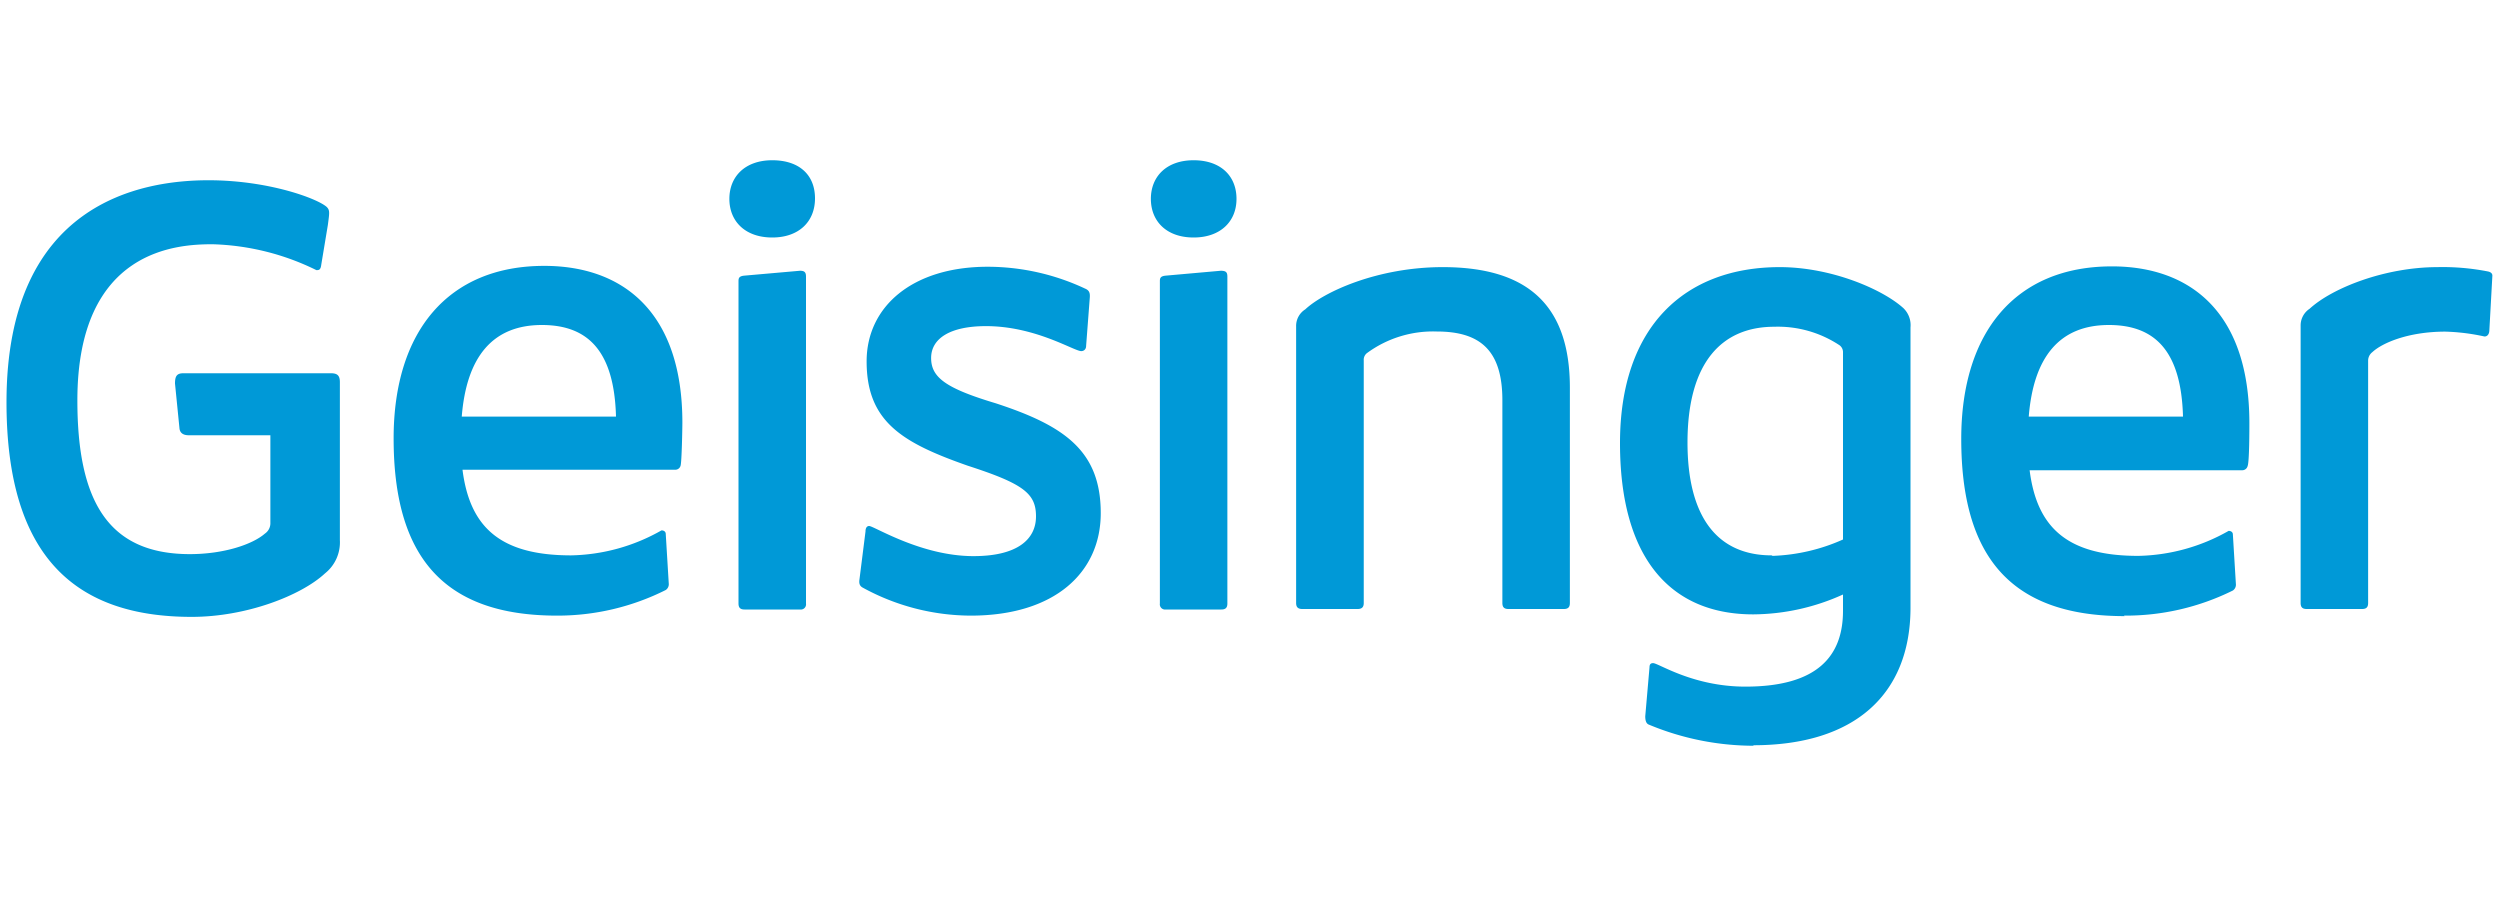 <svg id="Layer_1" data-name="Layer 1" xmlns="http://www.w3.org/2000/svg" viewBox="0 0 200 72" width="200px" height="72px"><defs><style>.cls-1{fill:#0099d7;}</style></defs><path class="cls-1" d="M25.7,21.18c-.05.43-.2.43-.39.43A20,20,0,0,0,17,19.54c-2.71,0-10.81.32-10.81,12.49,0,8,2.42,12.3,9,12.3,2.7,0,5-.77,6-1.64a1,1,0,0,0,.44-.87v-7H15.09c-.39,0-.68-.15-.73-.53L14,30.68c0-.58.14-.82.67-.82H26.47c.53,0,.72.19.72.72V43.22A3.17,3.17,0,0,1,26,45.87c-1.93,1.79-6.32,3.48-10.66,3.48C6.23,49.35.52,44.76.52,32.18c0-16,10.82-17.76,16.16-17.76,4.77,0,8.68,1.45,9.45,2.13.28.27.22.5.1,1.44ZM44.56,49.25c-9.17,0-13.07-4.82-13.07-14.18,0-8.59,4.39-13.8,12.05-13.8,6.27,0,11.05,3.67,11.05,12.54,0,.44-.05,3.09-.14,3.43a.44.44,0,0,1-.44.34H37c.58,4.58,3,6.85,8.69,6.85a15.16,15.16,0,0,0,7.23-2c.19,0,.34.1.34.29l.24,3.95a.56.56,0,0,1-.24.53A19.29,19.29,0,0,1,44.56,49.25ZM36.94,33.33H49.28C49.14,28.12,47.07,26,43.35,26,39.4,26,37.32,28.56,36.94,33.33ZM61.78,19c-2.17,0-3.43-1.3-3.43-3.09s1.26-3.09,3.43-3.09S65.2,14,65.2,15.87,63.9,19,61.78,19Zm2.7,3.18v26.1a.42.42,0,0,1-.48.48H59.56c-.34,0-.48-.15-.48-.48V22.53c0-.24,0-.44.48-.48L64,21.66C64.38,21.66,64.48,21.8,64.48,22.14ZM88.06,41.05c0,4.73-3.66,8.2-10.41,8.2A18.06,18.06,0,0,1,69,47c-.24-.14-.29-.34-.24-.67l.48-3.81c0-.34.15-.44.29-.44.39,0,4.15,2.41,8.35,2.41,3.52,0,5-1.35,5-3.18s-1-2.61-5.45-4.05c-5.25-1.84-8.1-3.52-8.1-8.35,0-4.39,3.67-7.57,9.69-7.57a18.4,18.4,0,0,1,7.77,1.74c.34.14.43.33.39.77l-.29,3.81c0,.34-.24.43-.39.43-.58,0-3.66-2-7.62-2-2.89,0-4.39,1-4.39,2.55s1.16,2.42,5.16,3.62C85.17,34.06,88.06,36.08,88.06,41.05ZM95.49,19c-2.17,0-3.42-1.3-3.42-3.09s1.25-3.09,3.42-3.09,3.43,1.26,3.43,3.09S97.61,19,95.49,19Zm2.7,3.18v26.1c0,.33-.14.48-.48.48H93.27a.42.42,0,0,1-.48-.48V22.53c0-.24,0-.44.48-.48l4.39-.39C98.1,21.66,98.19,21.8,98.19,22.14Zm22,9.84c0-4.05-1.83-5.5-5.26-5.5a8.92,8.92,0,0,0-5.59,1.74.68.68,0,0,0-.24.58V48.24c0,.33-.15.48-.49.48h-4.43c-.34,0-.49-.15-.49-.48V26.1a1.56,1.56,0,0,1,.73-1.35c1.49-1.4,5.79-3.38,11-3.38,6.75,0,10.17,3,10.17,9.65V48.24c0,.33-.14.48-.48.48h-4.44c-.34,0-.48-.15-.48-.48Zm20.11,27.64a21.86,21.86,0,0,1-8.39-1.69c-.24-.09-.29-.38-.29-.67l.34-3.91c0-.29.14-.34.29-.34.43,0,3.18,1.88,7.38,1.88,5.79,0,7.81-2.46,7.81-6.07V47.56a17.6,17.6,0,0,1-7.18,1.59c-6.61,0-10.66-4.48-10.66-13.7,0-9.4,5.25-14.08,12.78-14.08,4.15,0,8.25,1.79,9.89,3.28a1.89,1.89,0,0,1,.57,1.54V48.72C152.79,55.52,148.41,59.62,140.25,59.62Zm1.5-15.19a15,15,0,0,0,5.64-1.31v-15a.68.68,0,0,0-.34-.58,8.92,8.92,0,0,0-5.16-1.44c-4.14,0-6.94,2.79-6.94,9.26C135,41.19,137.26,44.43,141.75,44.43Zm28.17,4.82c-9.17,0-13.07-4.82-13.07-14.18,0-8.59,4.39-13.8,12.05-13.8,6.27,0,11,3.67,11,12.54,0,.44,0,3.09-.14,3.43a.44.44,0,0,1-.44.34h-17c.58,4.58,3,6.85,8.69,6.85a15.16,15.16,0,0,0,7.23-2c.19,0,.34.1.34.29l.24,3.95a.56.56,0,0,1-.24.53A19.29,19.29,0,0,1,169.92,49.25ZM162.3,33.33h12.34c-.14-5.21-2.21-7.33-5.93-7.33C164.76,26,162.68,28.56,162.3,33.33Zm37.09-11.28-.24,4.34c0,.33-.15.53-.39.53a16.52,16.52,0,0,0-3.13-.39c-3,0-5.07.92-5.84,1.64a.86.86,0,0,0-.34.68V48.24c0,.33-.14.48-.48.48h-4.44c-.34,0-.48-.15-.48-.48V26.05a1.6,1.6,0,0,1,.72-1.35c1.84-1.69,6.08-3.33,10.23-3.33a18.8,18.8,0,0,1,4,.34C199.29,21.76,199.39,21.9,199.39,22.05Z"/></svg>